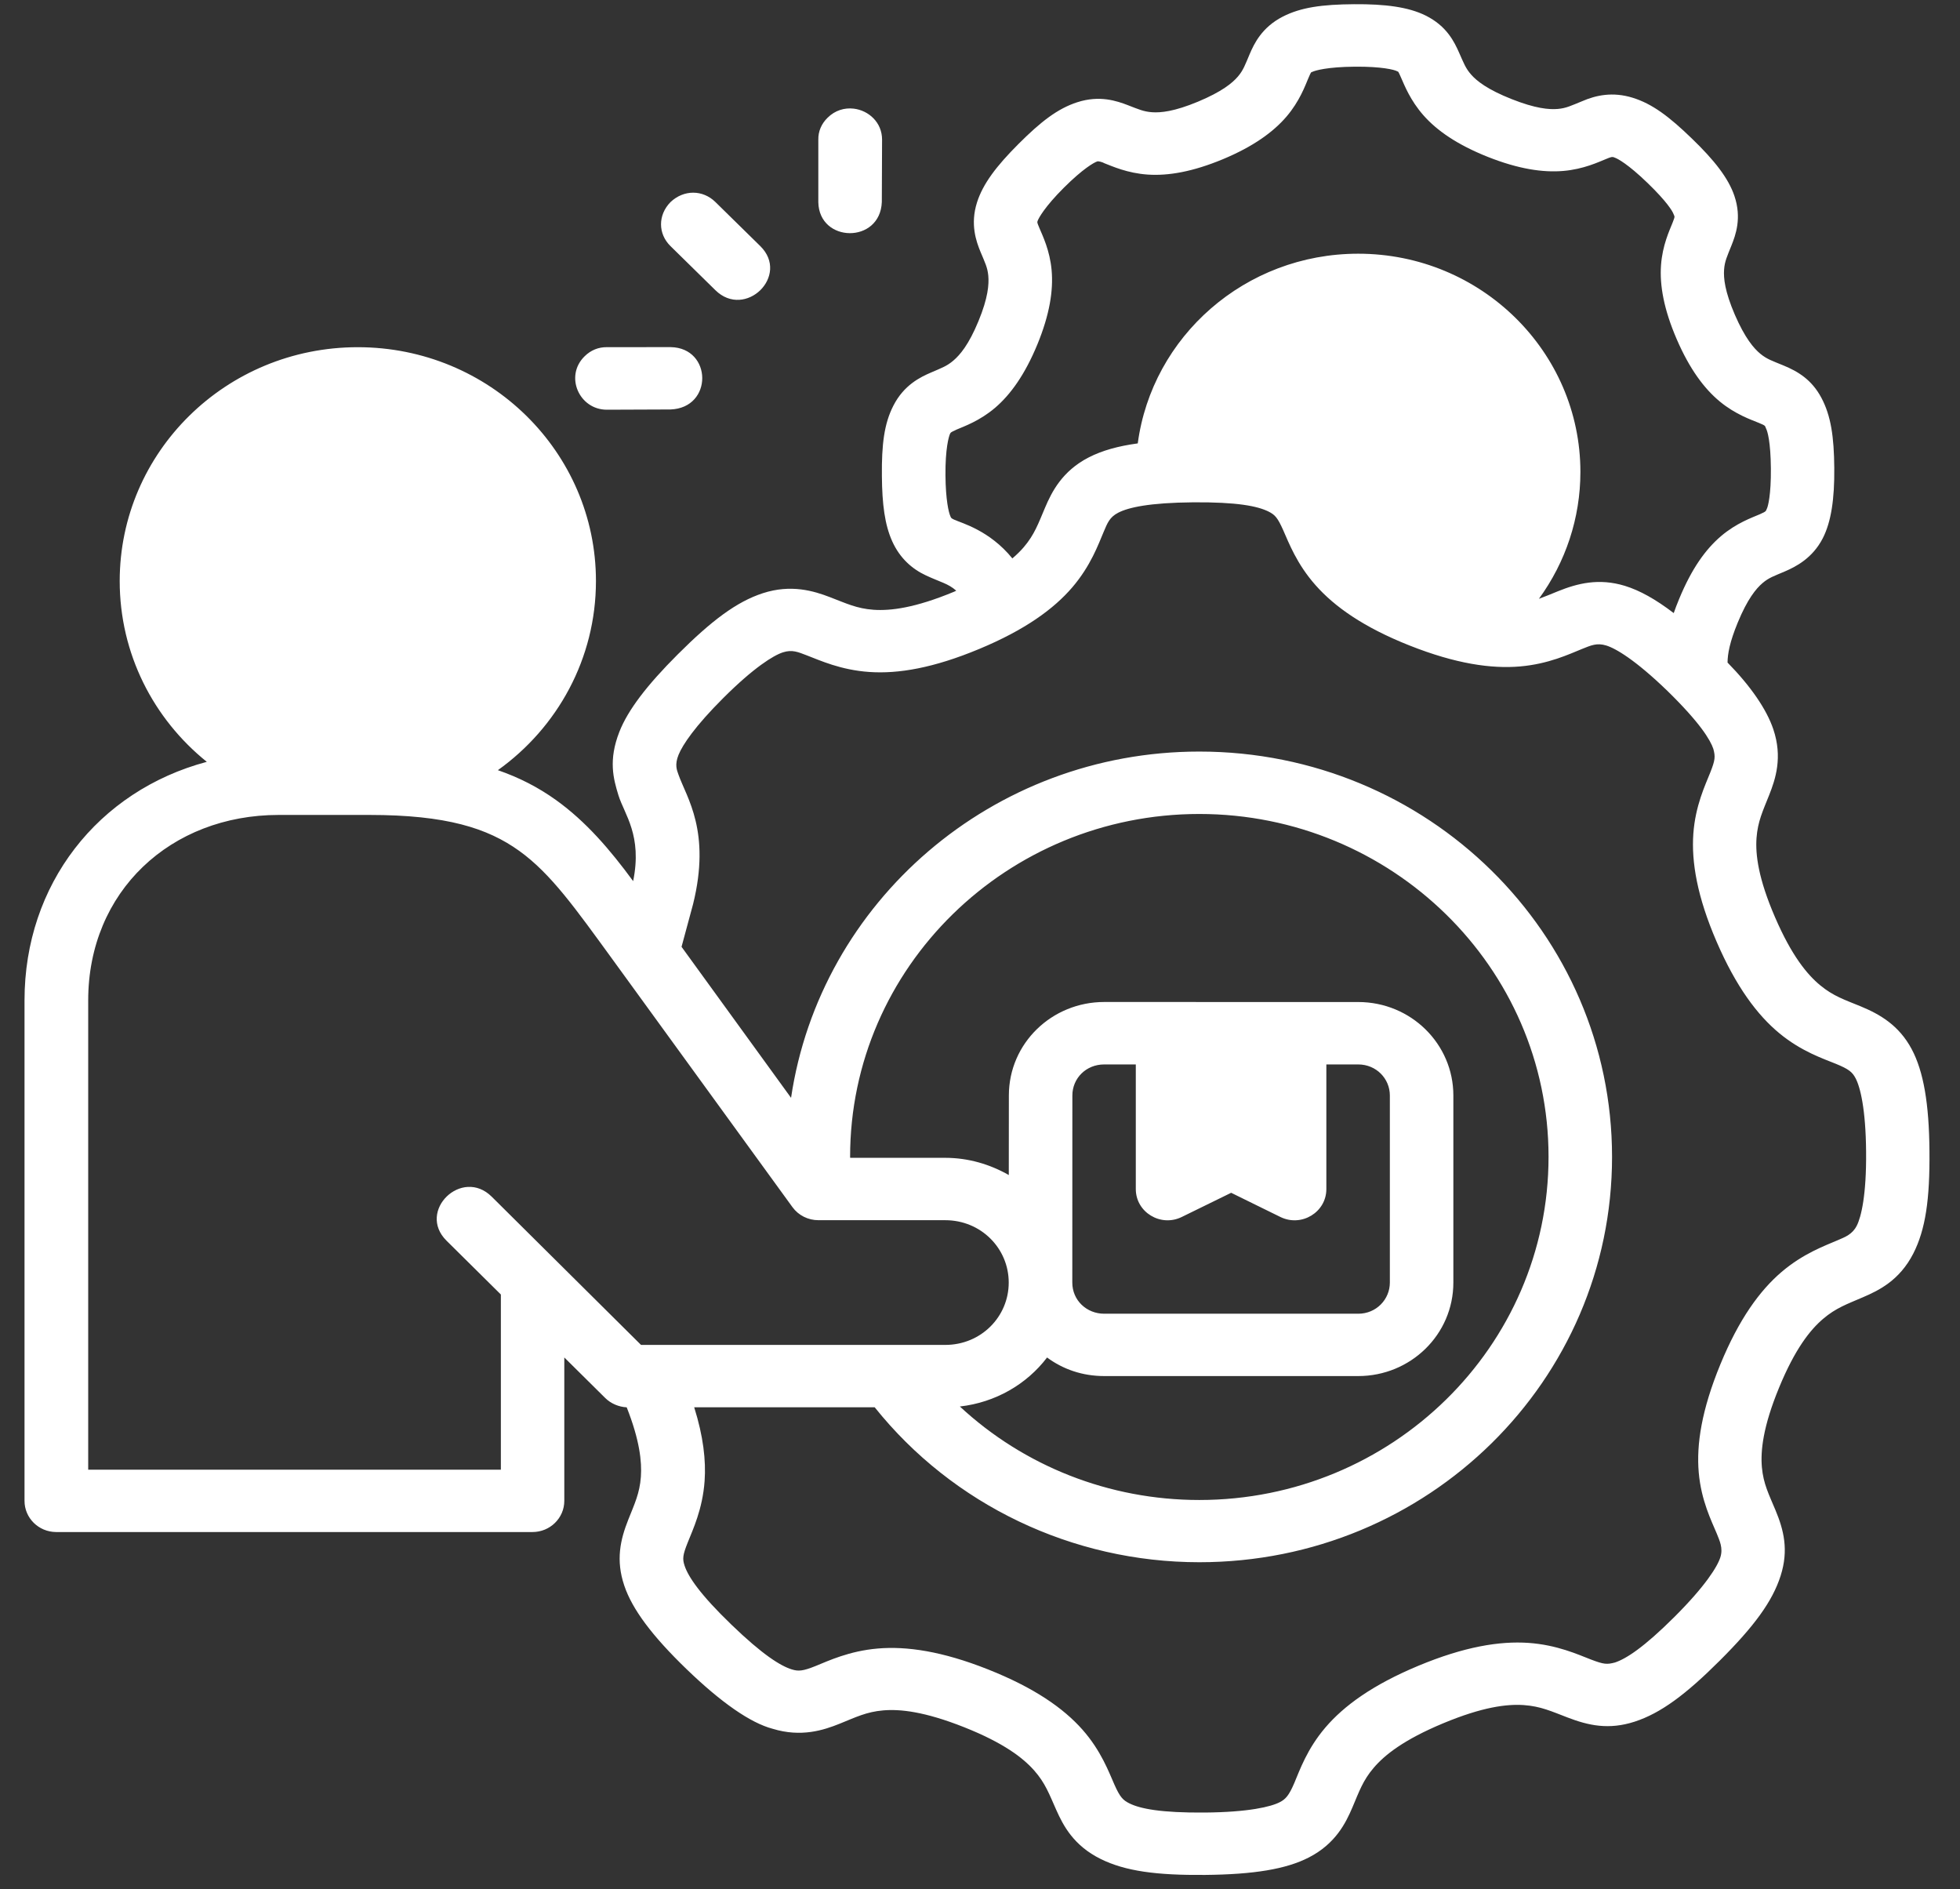 <svg width="55" height="53" viewBox="0 0 55 53" fill="none" xmlns="http://www.w3.org/2000/svg">
<rect x="0" y="0" width="55" height="53" fill="#333333" stroke="none"/>
<path d="M37.993 0.118C37.103 0.125 36.508 0.204 35.993 0.468C35.409 0.769 35.192 1.225 35.066 1.521C34.94 1.817 34.892 1.966 34.737 2.148C34.581 2.33 34.288 2.572 33.618 2.852C32.948 3.131 32.572 3.165 32.33 3.149C32.089 3.132 31.949 3.066 31.645 2.949C31.34 2.833 30.858 2.664 30.225 2.87C29.674 3.049 29.204 3.416 28.58 4.039C27.957 4.662 27.582 5.158 27.416 5.679C27.221 6.293 27.393 6.771 27.515 7.068C27.639 7.365 27.712 7.503 27.733 7.739C27.753 7.976 27.73 8.349 27.456 9.012C27.183 9.675 26.936 9.96 26.753 10.116C26.571 10.272 26.426 10.322 26.127 10.451C25.827 10.58 25.366 10.8 25.069 11.382C24.808 11.891 24.739 12.478 24.747 13.352C24.753 14.151 24.829 14.725 25.036 15.185C25.252 15.666 25.601 15.966 25.981 16.143C26.394 16.336 26.605 16.37 26.833 16.572C26.816 16.579 26.796 16.592 26.779 16.599C25.673 17.059 24.99 17.14 24.515 17.108C24.041 17.075 23.74 16.926 23.287 16.753C22.834 16.579 22.197 16.386 21.406 16.643C20.674 16.881 19.974 17.406 19.018 18.36C18.152 19.225 17.619 19.923 17.381 20.53C17.068 21.329 17.212 21.849 17.354 22.312C17.522 22.852 18.028 23.436 17.767 24.721C17.122 23.842 16.444 23.05 15.605 22.448C15.107 22.091 14.573 21.816 13.971 21.608C15.642 20.414 16.723 18.48 16.723 16.301C16.723 12.689 13.745 9.741 10.04 9.741C6.336 9.741 3.359 12.689 3.359 16.301C3.359 18.344 4.307 20.169 5.803 21.374C2.749 22.19 0.688 24.81 0.688 28.066V42.105C0.686 42.588 1.083 42.981 1.575 42.983H14.939C15.434 42.985 15.837 42.59 15.835 42.105V38.085L16.985 39.224C17.142 39.379 17.364 39.473 17.586 39.484C17.95 40.405 18.014 41.01 17.984 41.433C17.95 41.899 17.805 42.195 17.629 42.639C17.408 43.197 17.275 43.767 17.518 44.486C17.74 45.146 18.294 45.892 19.266 46.83C20.238 47.768 21.06 48.339 21.682 48.503C22.483 48.748 23.111 48.542 23.561 48.361C24.011 48.18 24.311 48.027 24.784 47.987C25.258 47.947 25.94 48.017 27.053 48.458C28.167 48.9 28.707 49.319 29.02 49.672C29.332 50.024 29.444 50.34 29.639 50.777C29.834 51.214 30.125 51.781 30.889 52.157C31.578 52.497 32.452 52.615 33.815 52.603C35.178 52.59 36.088 52.442 36.728 52.113C37.48 51.726 37.764 51.145 37.952 50.705C38.139 50.265 38.244 49.952 38.55 49.595C38.856 49.237 39.391 48.81 40.497 48.349C41.603 47.888 42.285 47.806 42.759 47.838C43.234 47.871 43.537 48.014 43.99 48.187C44.565 48.407 45.138 48.541 45.871 48.303C46.603 48.065 47.308 47.54 48.263 46.586C49.219 45.632 49.737 44.932 49.967 44.209C50.197 43.486 50.053 42.923 49.822 42.369C49.638 41.928 49.483 41.633 49.441 41.168C49.4 40.703 49.472 40.027 49.922 38.934C50.372 37.84 50.798 37.309 51.157 37.003C51.516 36.696 51.831 36.588 52.276 36.396C52.721 36.205 53.303 35.924 53.689 35.17C54.035 34.493 54.155 33.639 54.143 32.301C54.133 30.963 53.977 30.059 53.644 29.434C53.286 28.763 52.748 28.455 52.21 28.233C51.761 28.049 51.443 27.946 51.079 27.645C50.715 27.345 50.279 26.821 49.81 25.735C49.341 24.65 49.257 23.978 49.29 23.513C49.324 23.047 49.468 22.751 49.645 22.306C49.821 21.862 50.028 21.25 49.761 20.459C49.573 19.901 49.127 19.252 48.477 18.589C48.479 18.347 48.538 18.014 48.762 17.47C49.035 16.807 49.276 16.515 49.459 16.359C49.641 16.203 49.791 16.159 50.09 16.03C50.389 15.901 50.862 15.663 51.15 15.1C51.385 14.64 51.48 14.004 51.472 13.13C51.465 12.257 51.379 11.665 51.11 11.16C50.84 10.655 50.46 10.423 50.038 10.25C49.737 10.126 49.584 10.079 49.399 9.927C49.214 9.774 48.967 9.488 48.682 8.83C48.398 8.172 48.363 7.801 48.38 7.564C48.397 7.327 48.466 7.192 48.585 6.892C48.704 6.594 48.88 6.12 48.67 5.498C48.502 4.999 48.108 4.496 47.473 3.884C46.839 3.271 46.364 2.911 45.81 2.741C45.255 2.571 44.789 2.668 44.388 2.843C44.086 2.965 43.952 3.036 43.711 3.057C43.47 3.077 43.09 3.047 42.415 2.779C41.74 2.511 41.442 2.274 41.284 2.095C41.125 1.916 41.074 1.769 40.943 1.475C40.811 1.181 40.603 0.731 40.001 0.434C39.526 0.2 38.883 0.111 37.993 0.118ZM38.013 1.871C38.776 1.864 39.13 1.957 39.205 1.999C39.243 2.022 39.225 1.973 39.316 2.18C39.409 2.387 39.571 2.814 39.948 3.24C40.325 3.666 40.894 4.061 41.751 4.402C42.608 4.742 43.296 4.845 43.868 4.796C44.441 4.747 44.858 4.545 45.071 4.46C45.196 4.409 45.24 4.387 45.309 4.422C45.392 4.448 45.686 4.606 46.23 5.131C46.774 5.656 46.935 5.927 46.962 6.007C46.989 6.088 47.015 6.045 46.932 6.255C46.849 6.465 46.65 6.88 46.61 7.442C46.57 8.005 46.689 8.679 47.05 9.515C47.411 10.351 47.821 10.903 48.261 11.266C48.701 11.629 49.148 11.779 49.359 11.866C49.571 11.953 49.518 11.947 49.558 12.023C49.598 12.098 49.687 12.396 49.693 13.145C49.7 13.894 49.609 14.214 49.584 14.263C49.545 14.338 49.587 14.339 49.378 14.43C49.168 14.521 48.726 14.673 48.292 15.043C47.859 15.414 47.471 15.95 47.116 16.811C47.053 16.965 47.014 17.065 46.967 17.201C46.459 16.813 46.013 16.565 45.597 16.437C44.861 16.212 44.261 16.37 43.723 16.586C43.518 16.669 43.357 16.738 43.184 16.8C43.933 15.773 44.348 14.537 44.348 13.241C44.348 9.87 41.561 7.118 38.113 7.118C34.936 7.118 32.327 9.444 31.927 12.44C31.378 12.515 30.929 12.639 30.549 12.834C29.805 13.217 29.513 13.802 29.326 14.242C29.138 14.682 29.033 14.995 28.727 15.353C28.642 15.452 28.537 15.557 28.408 15.667C27.767 14.877 26.985 14.677 26.774 14.579C26.696 14.542 26.689 14.536 26.668 14.481C26.62 14.375 26.537 14.024 26.531 13.338C26.524 12.589 26.624 12.239 26.663 12.163C26.69 12.11 26.76 12.099 26.841 12.053C27.051 11.963 27.491 11.81 27.925 11.44C28.358 11.07 28.763 10.505 29.11 9.663C29.456 8.822 29.56 8.146 29.51 7.584C29.46 7.022 29.256 6.612 29.169 6.403C29.099 6.235 29.104 6.243 29.115 6.203C29.142 6.122 29.318 5.801 29.853 5.267C30.388 4.733 30.703 4.557 30.786 4.531C30.813 4.514 30.937 4.547 30.996 4.582C31.21 4.664 31.634 4.859 32.207 4.898C32.781 4.937 33.467 4.82 34.318 4.466C35.169 4.111 35.73 3.704 36.1 3.272C36.469 2.84 36.624 2.406 36.712 2.199C36.801 1.991 36.786 2.037 36.824 2.017C36.901 1.978 37.25 1.877 38.013 1.871ZM23.222 3.304C23.052 3.471 22.959 3.682 22.963 3.918V5.671C22.983 6.82 24.701 6.845 24.745 5.667L24.752 3.918C24.753 3.437 24.377 3.098 23.956 3.048C23.702 3.018 23.434 3.093 23.222 3.304ZM18.816 5.669C18.456 6.036 18.465 6.562 18.814 6.904L20.074 8.141C20.494 8.554 21.02 8.45 21.336 8.141C21.65 7.831 21.754 7.317 21.334 6.904L20.074 5.667C19.9 5.496 19.679 5.407 19.455 5.406C19.231 5.405 19.003 5.492 18.816 5.669ZM17.033 9.74C16.792 9.737 16.578 9.826 16.408 9.993C15.834 10.548 16.25 11.498 17.033 11.495L18.814 11.488C20.014 11.446 19.99 9.759 18.821 9.739L17.033 9.74ZM35.594 14.351C35.779 14.443 35.852 14.525 36.008 14.874C36.164 15.224 36.386 15.82 36.917 16.419C37.447 17.018 38.257 17.596 39.553 18.11C40.849 18.624 41.847 18.767 42.652 18.698C43.457 18.629 44.034 18.352 44.394 18.207C44.642 18.108 44.808 18.029 45.072 18.11C45.337 18.191 45.887 18.511 46.792 19.386C47.705 20.279 47.992 20.756 48.078 21.009C48.137 21.228 48.133 21.318 47.992 21.674C47.851 22.03 47.574 22.601 47.517 23.393C47.461 24.184 47.624 25.157 48.17 26.42C48.716 27.683 49.314 28.481 49.933 28.991C50.552 29.502 51.164 29.702 51.523 29.849C51.882 29.997 51.978 30.078 52.069 30.25C52.198 30.492 52.355 31.102 52.365 32.316C52.376 33.53 52.227 34.145 52.103 34.389C51.978 34.632 51.781 34.704 51.57 34.795C51.214 34.949 50.602 35.166 49.992 35.687C49.382 36.208 48.798 37.008 48.275 38.28C47.751 39.553 47.599 40.526 47.669 41.316C47.739 42.107 48.028 42.673 48.175 43.027C48.253 43.224 48.358 43.433 48.275 43.693C48.192 43.953 47.859 44.493 46.992 45.359C46.126 46.224 45.626 46.542 45.315 46.644C45.092 46.702 45.007 46.698 44.645 46.56C44.283 46.421 43.696 46.149 42.889 46.093C42.083 46.038 41.091 46.198 39.804 46.734C38.517 47.27 37.714 47.857 37.194 48.465C36.674 49.073 36.469 49.674 36.319 50.026C36.168 50.378 36.076 50.478 35.911 50.563C35.666 50.689 35.042 50.843 33.806 50.853C32.57 50.863 31.996 50.745 31.695 50.597C31.513 50.507 31.43 50.424 31.274 50.074C31.118 49.725 30.903 49.124 30.373 48.525C29.842 47.926 29.025 47.353 27.73 46.839C26.434 46.324 25.438 46.182 24.632 46.251C23.827 46.32 23.248 46.596 22.889 46.741C22.529 46.886 22.404 46.894 22.219 46.837C21.905 46.74 21.403 46.43 20.522 45.579C19.64 44.729 19.314 44.236 19.212 43.932C19.146 43.736 19.157 43.63 19.299 43.275C19.44 42.919 19.716 42.343 19.772 41.551C19.813 40.973 19.736 40.296 19.48 39.483H24.545C26.734 42.219 30.093 43.83 33.654 43.83C40.075 43.83 45.236 38.728 45.236 32.458C45.236 26.188 40.065 21.086 33.654 21.086C27.838 21.086 23.013 25.309 22.198 30.801L19.125 26.564L19.448 25.368C19.954 23.328 19.269 22.382 19.041 21.739C18.994 21.607 18.927 21.459 19.041 21.177C19.155 20.895 19.505 20.374 20.29 19.59C21.157 18.724 21.704 18.389 21.968 18.303C22.231 18.218 22.393 18.293 22.645 18.389C23.007 18.527 23.589 18.798 24.395 18.853C25.202 18.909 26.192 18.744 27.479 18.207C28.765 17.672 29.571 17.084 30.091 16.477C30.611 15.869 30.821 15.272 30.971 14.92C31.075 14.677 31.134 14.51 31.38 14.384C31.666 14.237 32.248 14.104 33.484 14.093C34.719 14.084 35.285 14.199 35.594 14.351ZM43.454 32.456C43.454 37.781 39.052 42.084 33.654 42.084C31.127 42.084 28.737 41.134 26.935 39.461C27.932 39.348 28.809 38.839 29.382 38.086C29.829 38.417 30.375 38.607 30.985 38.607H38.114C39.579 38.607 40.783 37.446 40.783 35.983V30.734C40.783 29.296 39.6 28.114 38.114 28.113L30.985 28.112C29.519 28.112 28.311 29.267 28.31 30.734L28.308 32.967C27.781 32.667 27.176 32.484 26.525 32.484H23.857C23.857 32.474 23.855 32.467 23.855 32.457C23.855 27.133 28.266 22.837 33.654 22.837C39.042 22.838 43.454 27.132 43.454 32.456ZM7.82 22.864H10.366C12.521 22.864 13.679 23.232 14.57 23.872C15.462 24.512 16.153 25.496 17.189 26.918L22.237 33.867C22.405 34.099 22.678 34.235 22.968 34.234H26.525C27.527 34.234 28.306 35.023 28.306 35.984C28.306 36.944 27.527 37.733 26.525 37.733H17.988L13.799 33.575C12.962 32.744 11.692 33.977 12.529 34.808L14.055 36.319V41.234H2.475V28.068C2.475 25.007 4.791 22.864 7.82 22.864ZM31.872 29.864V33.361C31.872 34.011 32.569 34.434 33.161 34.144L34.548 33.465L35.93 34.144C36.522 34.434 37.219 34.011 37.219 33.361V29.864H38.114C38.616 29.864 39.001 30.259 39.001 30.735V35.984C39.001 36.453 38.623 36.858 38.114 36.858H30.985C30.493 36.858 30.09 36.483 30.09 35.984L30.092 30.735C30.092 30.253 30.476 29.864 30.985 29.864L31.872 29.864Z" fill="#fff"/>
</svg>
